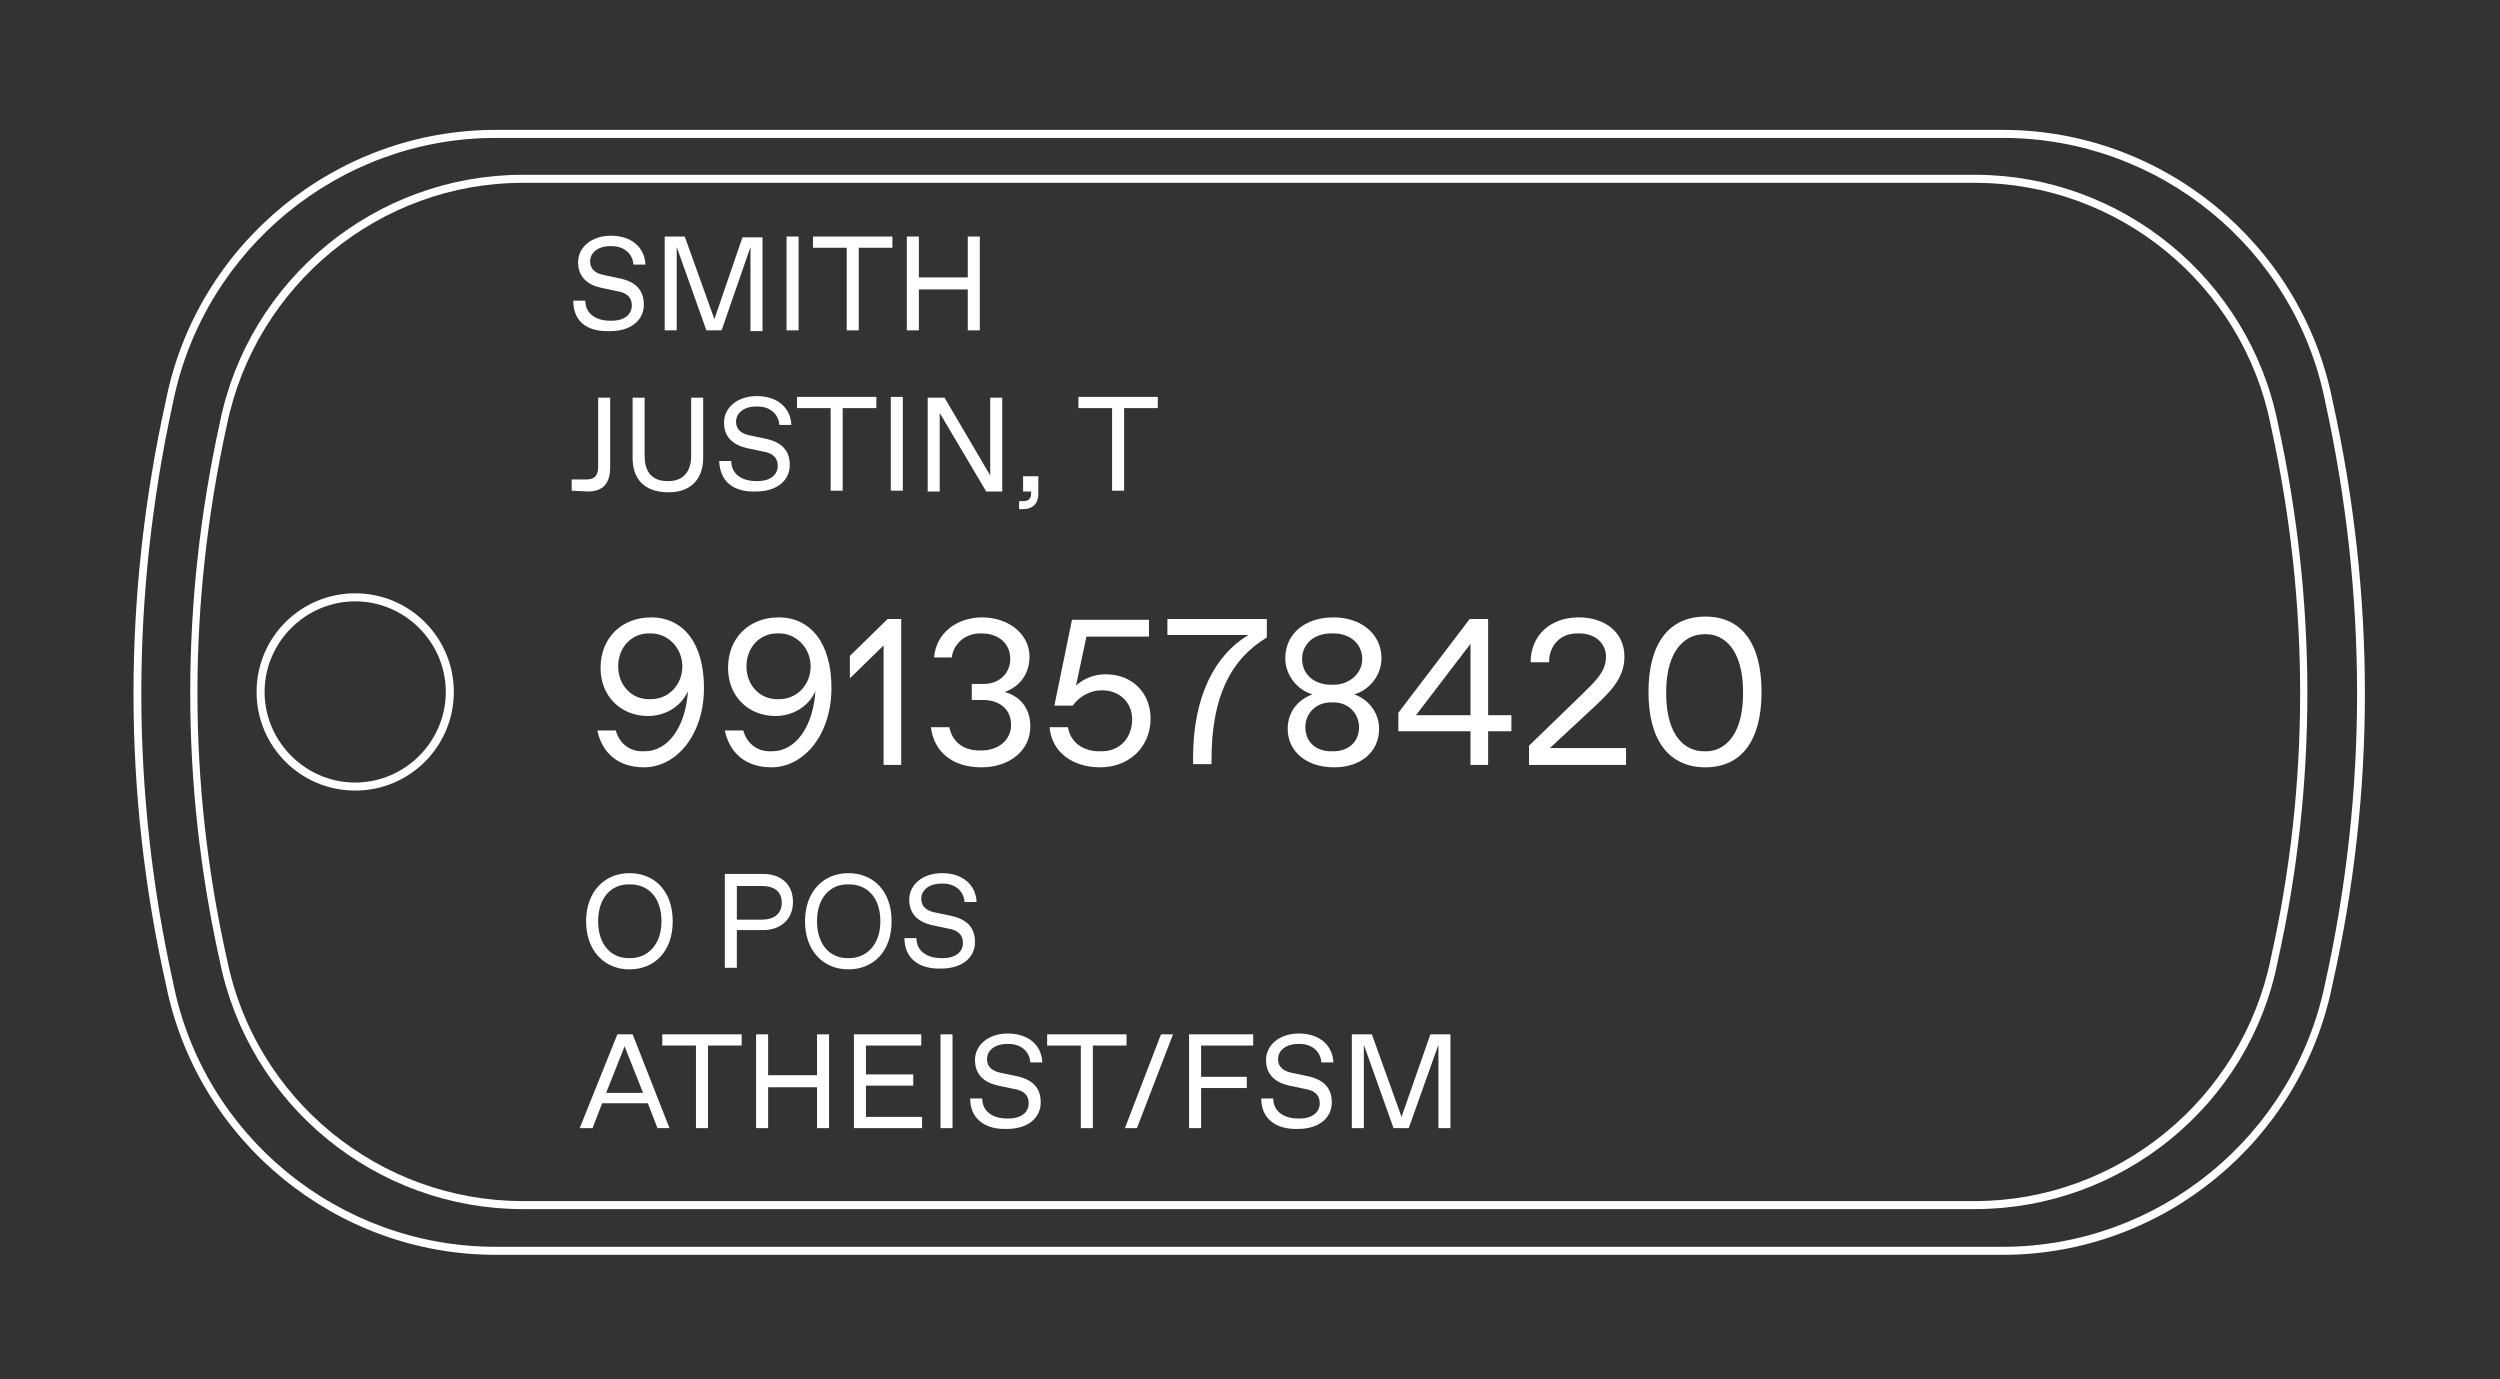<?xml version="1.0" encoding="utf-8"?>
<!-- Generator: Adobe Illustrator 28.1.0, SVG Export Plug-In . SVG Version: 6.00 Build 0)  -->
<svg version="1.1" id="Layer_1" xmlns="http://www.w3.org/2000/svg" xmlns:xlink="http://www.w3.org/1999/xlink" x="0px" y="0px"
	 viewBox="0 0 311.8 172" style="enable-background:new 0 0 311.8 172;" xml:space="preserve">
<rect x="0" y="0" width="311.8" height="172" fill="#333333" stroke="none"/>
<style type="text/css">
	.st0{fill:#FFFFFF;}
</style>
<g>
	<g>
		<path class="st0" d="M249.8,156.5h-188c-19.9,0-37.2-14.2-41.1-33.7c-5.4-24-5.4-48.5,0-72.9c3.9-19.5,21.2-33.7,41.1-33.7h188
			c19.9,0,37.2,14.2,41.1,33.7c5.4,24.4,5.4,48.9,0,72.9C287,142.3,269.7,156.5,249.8,156.5z M61.8,17.2
			c-19.4,0-36.3,13.8-40.2,32.9c-5.3,24.2-5.3,48.6,0,72.5c3.8,19.1,20.7,32.9,40.2,32.9h188c19.4,0,36.3-13.8,40.2-32.9
			c5.3-23.9,5.3-48.3,0-72.5l0,0c-3.8-19.1-20.7-32.9-40.2-32.9H61.8z"/>
	</g>
	<g>
		<path class="st0" d="M246.3,150.8H65.2c-18.3,0-34.2-13-37.8-31c-4.9-22.1-4.9-44.6,0-67c3.6-18,19.5-31,37.8-31h181.1
			c18.3,0,34.2,13,37.8,31c4.9,22.4,4.9,45,0,67C280.6,137.8,264.6,150.8,246.3,150.8z M65.2,22.8c-17.8,0-33.3,12.7-36.9,30.2
			c-4.9,22.3-4.9,44.7,0,66.6c3.5,17.5,19,30.2,36.9,30.2h181.1c17.8,0,33.3-12.7,36.9-30.2c4.9-21.9,4.9-44.3,0-66.6l0,0
			c-3.5-17.5-19-30.2-36.9-30.2L65.2,22.8L65.2,22.8z"/>
	</g>
	<g>
		<path class="st0" d="M44.3,98.6c-6.8,0-12.3-5.5-12.3-12.3S37.5,74,44.3,74s12.3,5.5,12.3,12.3S51.1,98.6,44.3,98.6z M44.3,75
			C38.1,75,33,80.1,33,86.3s5.1,11.3,11.3,11.3s11.3-5.1,11.3-11.3S50.5,75,44.3,75z"/>
	</g>
	<g>
		<path class="st0" d="M71.5,37.5H73c0,1.6,1.3,2.5,3.1,2.5h0.2c1.6,0,2.5-0.8,2.5-1.9c0-1-0.6-1.6-1.9-1.8L75,35.9
			c-1.8-0.4-2.9-1.4-2.9-3.2s1.6-3.3,4.1-3.3s4.2,1.4,4.3,3.6H79c-0.1-1.4-1.2-2.3-2.7-2.3h-0.2c-1.5,0-2.5,0.8-2.5,1.9
			c0,1,0.7,1.5,1.7,1.7l1.9,0.4c2,0.4,3.1,1.4,3.1,3.3c0,2-1.7,3.3-4.2,3.3C73.2,41.4,71.5,40.1,71.5,37.5z"/>
		<path class="st0" d="M92.6,29.6h2.5v11.7h-1.5V30.8L90,41.2h-1.9l-3.7-10.4v10.4h-1.5V29.5h2.5l3.7,10.3L92.6,29.6z"/>
		<path class="st0" d="M98.1,41.2V29.5h1.5v11.7H98.1z"/>
		<path class="st0" d="M105.6,41.2V30.9h-4.2v-1.4h9.9v1.4h-4.2v10.3H105.6z"/>
		<path class="st0" d="M113.1,41.2V29.5h1.5v5.1h6.1v-5.1h1.5v11.7h-1.5v-5.1h-6.1v5.1H113.1z"/>
		<path class="st0" d="M71.3,61.2v-1.4h1.8c1.1,0,1.5-0.5,1.5-1.6v-8.6h1.5v8.7c0,2-0.9,3-2.8,3L71.3,61.2L71.3,61.2z"/>
		<path class="st0" d="M78.9,57.1v-7.5h1.5v7.3c0,2,1,3.1,2.8,3.1h0.2c1.8,0,2.8-1.2,2.8-3.1v-7.3h1.5v7.5c0,2.6-1.5,4.3-4.3,4.3
			C80.3,61.4,78.9,59.7,78.9,57.1z"/>
		<path class="st0" d="M89.7,57.5h1.5c0,1.6,1.3,2.5,3.1,2.5h0.2c1.6,0,2.5-0.8,2.5-1.9c0-1-0.6-1.6-1.9-1.8l-1.9-0.4
			c-1.8-0.4-2.9-1.4-2.9-3.2s1.6-3.3,4.1-3.3s4.2,1.4,4.3,3.6h-1.5c-0.1-1.4-1.2-2.3-2.7-2.3h-0.2c-1.5,0-2.5,0.8-2.5,1.9
			c0,1,0.7,1.5,1.7,1.7l1.9,0.4c2,0.4,3.1,1.4,3.1,3.3c0,2-1.7,3.3-4.2,3.3C91.5,61.4,89.8,60.1,89.7,57.5z"/>
		<path class="st0" d="M103.6,61.2V50.9h-4.2v-1.4h9.9v1.4h-4.2v10.3H103.6z"/>
		<path class="st0" d="M111.1,61.2V49.5h1.5v11.7H111.1z"/>
		<path class="st0" d="M123.5,49.6h1.5v11.7h-2l-5.8-9.8v9.8h-1.5V49.6h2.1l5.7,9.7V49.6z"/>
		<path class="st0" d="M127.1,63.4v-0.9h0.5c0.7,0,1-0.3,1-1v-0.2h-1v-1.9h1.9v2.2c0,1.2-0.7,1.9-1.9,1.9h-0.5V63.4z"/>
		<path class="st0" d="M138.7,61.2V50.9h-4.2v-1.4h9.9v1.4h-4.2v10.3H138.7z"/>
	</g>
	<g>
		<path class="st0" d="M73.1,114.9c0-3.7,2.3-6,5.4-6c3.1,0,5.4,2.2,5.4,6s-2.3,6-5.4,6S73.1,118.6,73.1,114.9z M78.6,119.5
			c2.2,0,3.9-1.7,3.9-4.6s-1.6-4.6-3.9-4.6h-0.2c-2.2,0-3.8,1.7-3.8,4.6s1.6,4.6,3.8,4.6H78.6z"/>
		<path class="st0" d="M90.4,120.7V109h4.8c2.1,0,3.7,1.2,3.7,3.5c0,2.2-1.6,3.5-3.7,3.5h-3.3v4.7H90.4z M91.9,114.7H95
			c1.5,0,2.5-0.7,2.5-2.1s-0.9-2.1-2.5-2.1h-3.1V114.7z"/>
		<path class="st0" d="M100.4,114.9c0-3.7,2.3-6,5.4-6s5.4,2.2,5.4,6s-2.3,6-5.4,6S100.4,118.6,100.4,114.9z M105.9,119.5
			c2.2,0,3.9-1.7,3.9-4.6s-1.6-4.6-3.9-4.6h-0.2c-2.2,0-3.8,1.7-3.8,4.6s1.6,4.6,3.8,4.6H105.9z"/>
		<path class="st0" d="M112.8,117h1.5c0,1.6,1.3,2.5,3.1,2.5h0.2c1.6,0,2.5-0.8,2.5-1.9c0-1-0.6-1.6-1.9-1.8l-1.9-0.4
			c-1.8-0.4-2.9-1.4-2.9-3.2c0-1.8,1.6-3.3,4.1-3.3s4.2,1.4,4.3,3.6h-1.5c-0.1-1.4-1.2-2.3-2.7-2.3h-0.2c-1.5,0-2.5,0.8-2.5,1.9
			c0,1,0.7,1.5,1.7,1.7l1.9,0.4c2,0.4,3.1,1.4,3.1,3.3c0,2-1.7,3.3-4.2,3.3C114.6,120.9,112.8,119.5,112.8,117z"/>
		<path class="st0" d="M82,140.7l-1.2-3.1h-5.7l-1.2,3.1h-1.6L77,129h1.9l4.6,11.7H82z M75.6,136.3h4.6l-2.3-5.8L75.6,136.3z"/>
		<path class="st0" d="M86.8,140.7v-10.3h-4.2V129h9.9v1.4h-4.2v10.3H86.8z"/>
		<path class="st0" d="M94.3,140.7V129h1.5v5.1h6.1V129h1.5v11.7h-1.5v-5.1h-6.1v5.1H94.3z"/>
		<path class="st0" d="M106.5,140.7V129h8.4v1.4H108v3.6h5.9v1.4H108v3.9h7v1.4L106.5,140.7L106.5,140.7z"/>
		<path class="st0" d="M117.3,140.7V129h1.5v11.7H117.3z"/>
		<path class="st0" d="M121,137h1.5c0,1.6,1.3,2.5,3.1,2.5h0.2c1.6,0,2.5-0.8,2.5-1.9c0-1-0.6-1.6-1.9-1.8l-1.9-0.4
			c-1.8-0.4-2.9-1.4-2.9-3.2c0-1.8,1.6-3.3,4.1-3.3s4.2,1.4,4.3,3.6h-1.5c-0.1-1.4-1.2-2.3-2.7-2.3h-0.2c-1.5,0-2.5,0.8-2.5,1.9
			c0,1,0.7,1.5,1.7,1.7l1.9,0.4c2,0.4,3.1,1.4,3.1,3.3c0,2-1.7,3.3-4.2,3.3C122.8,140.9,121,139.5,121,137z"/>
		<path class="st0" d="M134.8,140.7v-10.3h-4.2V129h9.9v1.4h-4.2v10.3H134.8z"/>
		<path class="st0" d="M140.3,140.7l4.5-11.7h1.5l-4.5,11.7H140.3z"/>
		<path class="st0" d="M148.3,140.7V129h8v1.4h-6.5v3.9h5.7v1.4h-5.7v5L148.3,140.7L148.3,140.7z"/>
		<path class="st0" d="M157.3,137h1.5c0,1.6,1.3,2.5,3.1,2.5h0.2c1.6,0,2.5-0.8,2.5-1.9c0-1-0.6-1.6-1.9-1.8l-1.9-0.4
			c-1.8-0.4-2.9-1.4-2.9-3.2c0-1.8,1.6-3.3,4.1-3.3s4.2,1.4,4.3,3.6h-1.5c-0.1-1.4-1.2-2.3-2.7-2.3h-0.2c-1.5,0-2.5,0.8-2.5,1.9
			c0,1,0.7,1.5,1.7,1.7l1.9,0.4c2,0.4,3.1,1.4,3.1,3.3c0,2-1.7,3.3-4.2,3.3C159.1,140.9,157.3,139.5,157.3,137z"/>
		<path class="st0" d="M178.4,129h2.5v11.7h-1.5v-10.4l-3.7,10.4h-1.9l-3.7-10.4v10.4h-1.5V129h2.5l3.7,10.3L178.4,129z"/>
	</g>
	<g>
		<path class="st0" d="M87.8,85.8c0,5.8-3.4,9.9-7.5,9.9c-3.1,0-5.2-1.7-5.8-4.6h2.3c0.4,1.5,1.6,2.6,3.3,2.6h0.3
			c2.9,0,5.1-3,5.4-7.5c-0.9,2-2.9,3.1-5,3.1c-3.3,0-5.9-2.4-5.9-6c0-3.8,2.7-6.3,6.3-6.3C85.2,77,87.8,80.2,87.8,85.8z M81.2,87.2
			c2.1,0,3.9-1.7,3.9-4.1c0-2.3-1.8-4.1-3.9-4.1h-0.3c-2.1,0-3.8,1.7-3.8,4.1c0,2.4,1.7,4.1,3.8,4.1H81.2z"/>
		<path class="st0" d="M103.7,85.8c0,5.8-3.4,9.9-7.5,9.9c-3.1,0-5.2-1.7-5.8-4.6h2.3c0.4,1.5,1.6,2.6,3.3,2.6h0.3
			c2.9,0,5.1-3,5.4-7.5c-0.9,2-2.9,3.1-5,3.1c-3.3,0-5.9-2.4-5.9-6c0-3.8,2.7-6.3,6.3-6.3C101.1,77,103.7,80.2,103.7,85.8z
			 M97.2,87.2c2.1,0,3.9-1.7,3.9-4.1c0-2.3-1.8-4.1-3.9-4.1h-0.3c-2.1,0-3.8,1.7-3.8,4.1c0,2.4,1.7,4.1,3.8,4.1H97.2z"/>
		<path class="st0" d="M110.7,77.2h1.7v18.2h-2.2V80.5l-4.2,4.1v-2.8L110.7,77.2z"/>
		<path class="st0" d="M116.1,90.7h2.3c0.4,1.9,1.8,2.9,3.8,2.9h0.2c2,0,3.7-1.2,3.7-3.2s-1.5-3.1-3.5-3.1h-1.4v-2h1.5
			c2,0,3.3-1.4,3.3-3.1c0-2-1.5-3.2-3.6-3.2h-0.2c-1.8,0-3.3,1.3-3.5,3h-2.2c0.2-2.9,2.7-5,6-5c3.2,0,5.9,2,5.9,4.9
			c0,2.2-1.3,3.8-3.1,4.4c1.8,0.5,3.2,1.9,3.2,4.3c0,3.1-2.7,5.1-6.1,5.1C118.8,95.7,116.5,93.8,116.1,90.7z"/>
		<path class="st0" d="M130.9,90.7h2.3c0.3,1.9,1.9,3,3.9,3h0.3c2.3,0,3.8-1.7,3.8-4c0-2.1-1.6-3.6-3.7-3.6h-0.2
			c-1.2,0-2.7,0.7-3.5,1.9h-2.3l2.2-10.7h9.6v2.1h-7.8l-1.3,6.1c1-0.9,2.3-1.4,3.7-1.4c3.4,0,5.6,2.4,5.6,5.5c0,3.6-2.7,6.1-6.3,6.1
			C134,95.7,131.2,94,130.9,90.7z"/>
		<path class="st0" d="M145.6,77.2H158v2.3c-4.6,2.8-6.9,7.5-6.9,15.3v0.5h-2.3v-0.8c0-7.6,2.7-12.8,6.9-15.3h-10.1L145.6,77.2
			L145.6,77.2z"/>
		<path class="st0" d="M160.6,90.9c0-2.2,1.4-3.7,3.1-4.3c-1.8-0.5-3.4-2.3-3.4-4.5c0-3,2.4-5.1,6-5.1c3.5,0,6,2.1,6,5.1
			c0,2.2-1.6,4-3.4,4.5c1.7,0.6,3.1,2.2,3.1,4.3c0,2.9-2.3,4.8-5.6,4.8C162.9,95.7,160.6,93.7,160.6,90.9z M166.3,85.4
			c2,0,3.6-1.4,3.6-3.2c0-1.9-1.5-3.2-3.6-3.2H166c-2.1,0-3.6,1.3-3.6,3.2s1.5,3.2,3.6,3.2H166.3z M166.3,93.7c1.9,0,3.2-1.2,3.2-3
			c0-1.7-1.3-3.1-3.2-3.1H166c-1.9,0-3.2,1.4-3.2,3.1c0,1.8,1.3,3,3.2,3H166.3z"/>
		<path class="st0" d="M183.4,95.4v-4.2h-9v-2.3l8.9-11.7h2.3v12h2.9v2h-2.9v4.2H183.4z M176.6,89.2h6.8v-8.9L176.6,89.2z"/>
		<path class="st0" d="M193.3,93.3h9.5v2.1h-12.1V93l6.4-6.2c1.7-1.7,3.2-2.9,3.2-4.9c0-1.7-1.4-2.9-3.3-2.9h-0.3
			c-2.1,0-3.5,1.5-3.5,3.6h-2.3c0-3.4,2.5-5.6,6-5.6c3.2,0,5.7,1.8,5.7,4.9c0,2.7-1.8,4.4-3.7,6.2L193.3,93.3z"/>
		<path class="st0" d="M205.6,86.3c0-6.1,2.6-9.4,7.1-9.4c4.4,0,7,3.2,7,9.4s-2.6,9.4-7,9.4C208.2,95.7,205.6,92.4,205.6,86.3z
			 M212.8,93.7c2,0,4.6-1.6,4.6-7.3s-2.6-7.3-4.6-7.3h-0.3c-2,0-4.7,1.6-4.7,7.3s2.6,7.3,4.7,7.3H212.8z"/>
	</g>
</g>
</svg>
